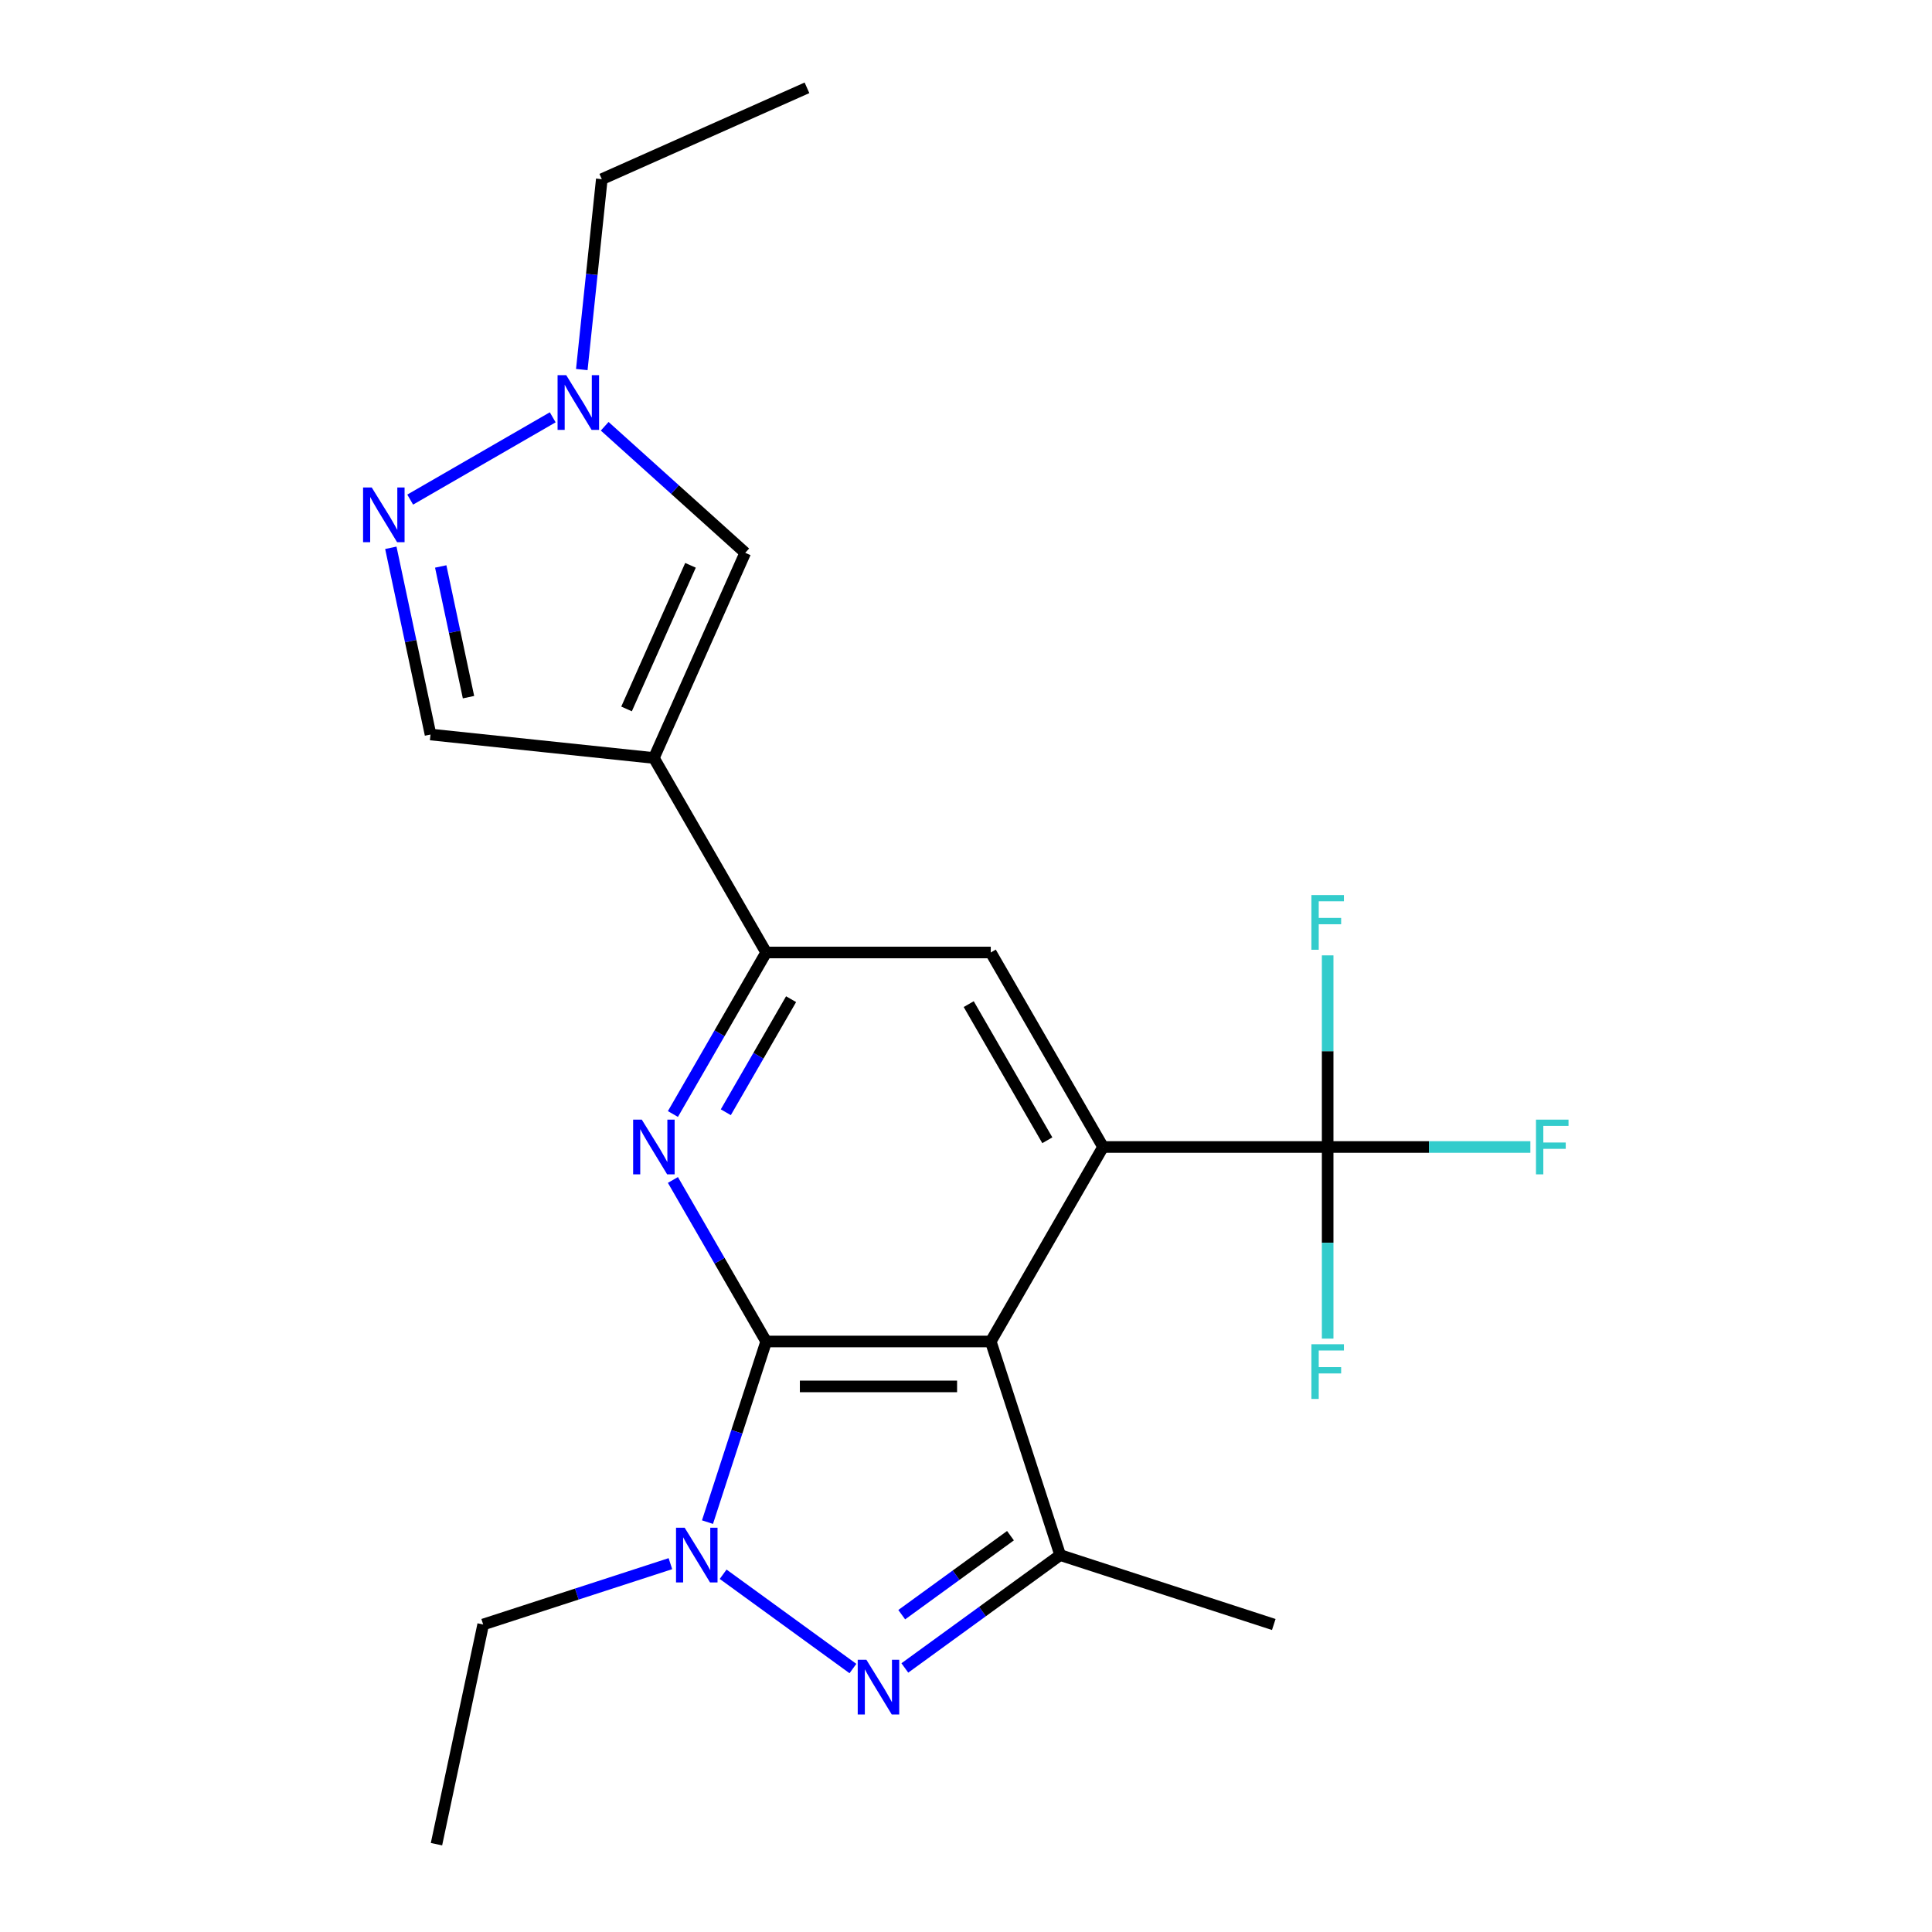 <?xml version='1.0' encoding='iso-8859-1'?>
<svg version='1.1' baseProfile='full'
              xmlns='http://www.w3.org/2000/svg'
                      xmlns:rdkit='http://www.rdkit.org/xml'
                      xmlns:xlink='http://www.w3.org/1999/xlink'
                  xml:space='preserve'
width='1000px' height='1000px' viewBox='0 0 1000 1000'>
<!-- END OF HEADER -->
<rect style='opacity:1.0;fill:#FFFFFF;stroke:none' width='1000' height='1000' x='0' y='0'> </rect>
<path class='bond-0' d='M 396.572,694.355 L 512.821,694.355' style='fill:none;fill-rule:evenodd;stroke:#000000;stroke-width:6px;stroke-linecap:butt;stroke-linejoin:miter;stroke-opacity:1' />
<path class='bond-0' d='M 414.01,717.605 L 495.384,717.605' style='fill:none;fill-rule:evenodd;stroke:#000000;stroke-width:6px;stroke-linecap:butt;stroke-linejoin:miter;stroke-opacity:1' />
<path class='bond-1' d='M 396.572,694.355 L 381.383,741.102' style='fill:none;fill-rule:evenodd;stroke:#000000;stroke-width:6px;stroke-linecap:butt;stroke-linejoin:miter;stroke-opacity:1' />
<path class='bond-1' d='M 381.383,741.102 L 366.195,787.848' style='fill:none;fill-rule:evenodd;stroke:#0000FF;stroke-width:6px;stroke-linecap:butt;stroke-linejoin:miter;stroke-opacity:1' />
<path class='bond-4' d='M 396.572,694.355 L 372.437,652.551' style='fill:none;fill-rule:evenodd;stroke:#000000;stroke-width:6px;stroke-linecap:butt;stroke-linejoin:miter;stroke-opacity:1' />
<path class='bond-4' d='M 372.437,652.551 L 348.301,610.747' style='fill:none;fill-rule:evenodd;stroke:#0000FF;stroke-width:6px;stroke-linecap:butt;stroke-linejoin:miter;stroke-opacity:1' />
<path class='bond-3' d='M 512.821,694.355 L 570.945,593.681' style='fill:none;fill-rule:evenodd;stroke:#000000;stroke-width:6px;stroke-linecap:butt;stroke-linejoin:miter;stroke-opacity:1' />
<path class='bond-5' d='M 512.821,694.355 L 548.744,804.914' style='fill:none;fill-rule:evenodd;stroke:#000000;stroke-width:6px;stroke-linecap:butt;stroke-linejoin:miter;stroke-opacity:1' />
<path class='bond-2' d='M 374.296,814.829 L 441.472,863.635' style='fill:none;fill-rule:evenodd;stroke:#0000FF;stroke-width:6px;stroke-linecap:butt;stroke-linejoin:miter;stroke-opacity:1' />
<path class='bond-17' d='M 347.003,809.348 L 298.547,825.093' style='fill:none;fill-rule:evenodd;stroke:#0000FF;stroke-width:6px;stroke-linecap:butt;stroke-linejoin:miter;stroke-opacity:1' />
<path class='bond-17' d='M 298.547,825.093 L 250.091,840.837' style='fill:none;fill-rule:evenodd;stroke:#000000;stroke-width:6px;stroke-linecap:butt;stroke-linejoin:miter;stroke-opacity:1' />
<path class='bond-22' d='M 468.343,863.329 L 508.543,834.122' style='fill:none;fill-rule:evenodd;stroke:#0000FF;stroke-width:6px;stroke-linecap:butt;stroke-linejoin:miter;stroke-opacity:1' />
<path class='bond-22' d='M 508.543,834.122 L 548.744,804.914' style='fill:none;fill-rule:evenodd;stroke:#000000;stroke-width:6px;stroke-linecap:butt;stroke-linejoin:miter;stroke-opacity:1' />
<path class='bond-22' d='M 466.737,835.757 L 494.877,815.312' style='fill:none;fill-rule:evenodd;stroke:#0000FF;stroke-width:6px;stroke-linecap:butt;stroke-linejoin:miter;stroke-opacity:1' />
<path class='bond-22' d='M 494.877,815.312 L 523.018,794.867' style='fill:none;fill-rule:evenodd;stroke:#000000;stroke-width:6px;stroke-linecap:butt;stroke-linejoin:miter;stroke-opacity:1' />
<path class='bond-8' d='M 570.945,593.681 L 687.194,593.681' style='fill:none;fill-rule:evenodd;stroke:#000000;stroke-width:6px;stroke-linecap:butt;stroke-linejoin:miter;stroke-opacity:1' />
<path class='bond-23' d='M 570.945,593.681 L 512.821,493.007' style='fill:none;fill-rule:evenodd;stroke:#000000;stroke-width:6px;stroke-linecap:butt;stroke-linejoin:miter;stroke-opacity:1' />
<path class='bond-23' d='M 542.092,590.205 L 501.405,519.733' style='fill:none;fill-rule:evenodd;stroke:#000000;stroke-width:6px;stroke-linecap:butt;stroke-linejoin:miter;stroke-opacity:1' />
<path class='bond-7' d='M 348.301,576.615 L 372.437,534.811' style='fill:none;fill-rule:evenodd;stroke:#0000FF;stroke-width:6px;stroke-linecap:butt;stroke-linejoin:miter;stroke-opacity:1' />
<path class='bond-7' d='M 372.437,534.811 L 396.572,493.007' style='fill:none;fill-rule:evenodd;stroke:#000000;stroke-width:6px;stroke-linecap:butt;stroke-linejoin:miter;stroke-opacity:1' />
<path class='bond-7' d='M 375.677,575.699 L 392.572,546.436' style='fill:none;fill-rule:evenodd;stroke:#0000FF;stroke-width:6px;stroke-linecap:butt;stroke-linejoin:miter;stroke-opacity:1' />
<path class='bond-7' d='M 392.572,546.436 L 409.466,517.173' style='fill:none;fill-rule:evenodd;stroke:#000000;stroke-width:6px;stroke-linecap:butt;stroke-linejoin:miter;stroke-opacity:1' />
<path class='bond-18' d='M 548.744,804.914 L 659.303,840.837' style='fill:none;fill-rule:evenodd;stroke:#000000;stroke-width:6px;stroke-linecap:butt;stroke-linejoin:miter;stroke-opacity:1' />
<path class='bond-6' d='M 338.448,392.333 L 396.572,493.007' style='fill:none;fill-rule:evenodd;stroke:#000000;stroke-width:6px;stroke-linecap:butt;stroke-linejoin:miter;stroke-opacity:1' />
<path class='bond-11' d='M 338.448,392.333 L 385.731,286.134' style='fill:none;fill-rule:evenodd;stroke:#000000;stroke-width:6px;stroke-linecap:butt;stroke-linejoin:miter;stroke-opacity:1' />
<path class='bond-11' d='M 324.301,366.946 L 357.398,292.608' style='fill:none;fill-rule:evenodd;stroke:#000000;stroke-width:6px;stroke-linecap:butt;stroke-linejoin:miter;stroke-opacity:1' />
<path class='bond-13' d='M 338.448,392.333 L 222.836,380.181' style='fill:none;fill-rule:evenodd;stroke:#000000;stroke-width:6px;stroke-linecap:butt;stroke-linejoin:miter;stroke-opacity:1' />
<path class='bond-10' d='M 396.572,493.007 L 512.821,493.007' style='fill:none;fill-rule:evenodd;stroke:#000000;stroke-width:6px;stroke-linecap:butt;stroke-linejoin:miter;stroke-opacity:1' />
<path class='bond-14' d='M 687.194,593.681 L 739.655,593.681' style='fill:none;fill-rule:evenodd;stroke:#000000;stroke-width:6px;stroke-linecap:butt;stroke-linejoin:miter;stroke-opacity:1' />
<path class='bond-14' d='M 739.655,593.681 L 792.116,593.681' style='fill:none;fill-rule:evenodd;stroke:#33CCCC;stroke-width:6px;stroke-linecap:butt;stroke-linejoin:miter;stroke-opacity:1' />
<path class='bond-15' d='M 687.194,593.681 L 687.194,544.09' style='fill:none;fill-rule:evenodd;stroke:#000000;stroke-width:6px;stroke-linecap:butt;stroke-linejoin:miter;stroke-opacity:1' />
<path class='bond-15' d='M 687.194,544.09 L 687.194,494.499' style='fill:none;fill-rule:evenodd;stroke:#33CCCC;stroke-width:6px;stroke-linecap:butt;stroke-linejoin:miter;stroke-opacity:1' />
<path class='bond-16' d='M 687.194,593.681 L 687.194,643.272' style='fill:none;fill-rule:evenodd;stroke:#000000;stroke-width:6px;stroke-linecap:butt;stroke-linejoin:miter;stroke-opacity:1' />
<path class='bond-16' d='M 687.194,643.272 L 687.194,692.864' style='fill:none;fill-rule:evenodd;stroke:#33CCCC;stroke-width:6px;stroke-linecap:butt;stroke-linejoin:miter;stroke-opacity:1' />
<path class='bond-9' d='M 202.294,283.539 L 212.565,331.86' style='fill:none;fill-rule:evenodd;stroke:#0000FF;stroke-width:6px;stroke-linecap:butt;stroke-linejoin:miter;stroke-opacity:1' />
<path class='bond-9' d='M 212.565,331.86 L 222.836,380.181' style='fill:none;fill-rule:evenodd;stroke:#000000;stroke-width:6px;stroke-linecap:butt;stroke-linejoin:miter;stroke-opacity:1' />
<path class='bond-9' d='M 228.117,293.202 L 235.307,327.027' style='fill:none;fill-rule:evenodd;stroke:#0000FF;stroke-width:6px;stroke-linecap:butt;stroke-linejoin:miter;stroke-opacity:1' />
<path class='bond-9' d='M 235.307,327.027 L 242.497,360.851' style='fill:none;fill-rule:evenodd;stroke:#000000;stroke-width:6px;stroke-linecap:butt;stroke-linejoin:miter;stroke-opacity:1' />
<path class='bond-24' d='M 212.313,258.595 L 286.089,216' style='fill:none;fill-rule:evenodd;stroke:#0000FF;stroke-width:6px;stroke-linecap:butt;stroke-linejoin:miter;stroke-opacity:1' />
<path class='bond-12' d='M 385.731,286.134 L 349.359,253.385' style='fill:none;fill-rule:evenodd;stroke:#000000;stroke-width:6px;stroke-linecap:butt;stroke-linejoin:miter;stroke-opacity:1' />
<path class='bond-12' d='M 349.359,253.385 L 312.987,220.636' style='fill:none;fill-rule:evenodd;stroke:#0000FF;stroke-width:6px;stroke-linecap:butt;stroke-linejoin:miter;stroke-opacity:1' />
<path class='bond-19' d='M 301.135,191.283 L 306.314,142.01' style='fill:none;fill-rule:evenodd;stroke:#0000FF;stroke-width:6px;stroke-linecap:butt;stroke-linejoin:miter;stroke-opacity:1' />
<path class='bond-19' d='M 306.314,142.01 L 311.492,92.737' style='fill:none;fill-rule:evenodd;stroke:#000000;stroke-width:6px;stroke-linecap:butt;stroke-linejoin:miter;stroke-opacity:1' />
<path class='bond-20' d='M 250.091,840.837 L 225.921,954.545' style='fill:none;fill-rule:evenodd;stroke:#000000;stroke-width:6px;stroke-linecap:butt;stroke-linejoin:miter;stroke-opacity:1' />
<path class='bond-21' d='M 311.492,92.737 L 417.691,45.455' style='fill:none;fill-rule:evenodd;stroke:#000000;stroke-width:6px;stroke-linecap:butt;stroke-linejoin:miter;stroke-opacity:1' />
<path  class='atom-2' d='M 354.389 790.754
L 363.669 805.754
Q 364.589 807.234, 366.069 809.914
Q 367.549 812.594, 367.629 812.754
L 367.629 790.754
L 371.389 790.754
L 371.389 819.074
L 367.509 819.074
L 357.549 802.674
Q 356.389 800.754, 355.149 798.554
Q 353.949 796.354, 353.589 795.674
L 353.589 819.074
L 349.909 819.074
L 349.909 790.754
L 354.389 790.754
' fill='#0000FF'/>
<path  class='atom-3' d='M 448.437 859.084
L 457.717 874.084
Q 458.637 875.564, 460.117 878.244
Q 461.597 880.924, 461.677 881.084
L 461.677 859.084
L 465.437 859.084
L 465.437 887.404
L 461.557 887.404
L 451.597 871.004
Q 450.437 869.084, 449.197 866.884
Q 447.997 864.684, 447.637 864.004
L 447.637 887.404
L 443.957 887.404
L 443.957 859.084
L 448.437 859.084
' fill='#0000FF'/>
<path  class='atom-5' d='M 332.188 579.521
L 341.468 594.521
Q 342.388 596.001, 343.868 598.681
Q 345.348 601.361, 345.428 601.521
L 345.428 579.521
L 349.188 579.521
L 349.188 607.841
L 345.308 607.841
L 335.348 591.441
Q 334.188 589.521, 332.948 587.321
Q 331.748 585.121, 331.388 584.441
L 331.388 607.841
L 327.708 607.841
L 327.708 579.521
L 332.188 579.521
' fill='#0000FF'/>
<path  class='atom-10' d='M 192.407 252.313
L 201.687 267.313
Q 202.607 268.793, 204.087 271.473
Q 205.567 274.153, 205.647 274.313
L 205.647 252.313
L 209.407 252.313
L 209.407 280.633
L 205.527 280.633
L 195.567 264.233
Q 194.407 262.313, 193.167 260.113
Q 191.967 257.913, 191.607 257.233
L 191.607 280.633
L 187.927 280.633
L 187.927 252.313
L 192.407 252.313
' fill='#0000FF'/>
<path  class='atom-13' d='M 293.081 194.189
L 302.361 209.189
Q 303.281 210.669, 304.761 213.349
Q 306.241 216.029, 306.321 216.189
L 306.321 194.189
L 310.081 194.189
L 310.081 222.509
L 306.201 222.509
L 296.241 206.109
Q 295.081 204.189, 293.841 201.989
Q 292.641 199.789, 292.281 199.109
L 292.281 222.509
L 288.601 222.509
L 288.601 194.189
L 293.081 194.189
' fill='#0000FF'/>
<path  class='atom-15' d='M 795.022 579.521
L 811.862 579.521
L 811.862 582.761
L 798.822 582.761
L 798.822 591.361
L 810.422 591.361
L 810.422 594.641
L 798.822 594.641
L 798.822 607.841
L 795.022 607.841
L 795.022 579.521
' fill='#33CCCC'/>
<path  class='atom-16' d='M 678.774 463.273
L 695.614 463.273
L 695.614 466.513
L 682.574 466.513
L 682.574 475.113
L 694.174 475.113
L 694.174 478.393
L 682.574 478.393
L 682.574 491.593
L 678.774 491.593
L 678.774 463.273
' fill='#33CCCC'/>
<path  class='atom-17' d='M 678.774 695.77
L 695.614 695.77
L 695.614 699.01
L 682.574 699.01
L 682.574 707.61
L 694.174 707.61
L 694.174 710.89
L 682.574 710.89
L 682.574 724.09
L 678.774 724.09
L 678.774 695.77
' fill='#33CCCC'/>
</svg>
